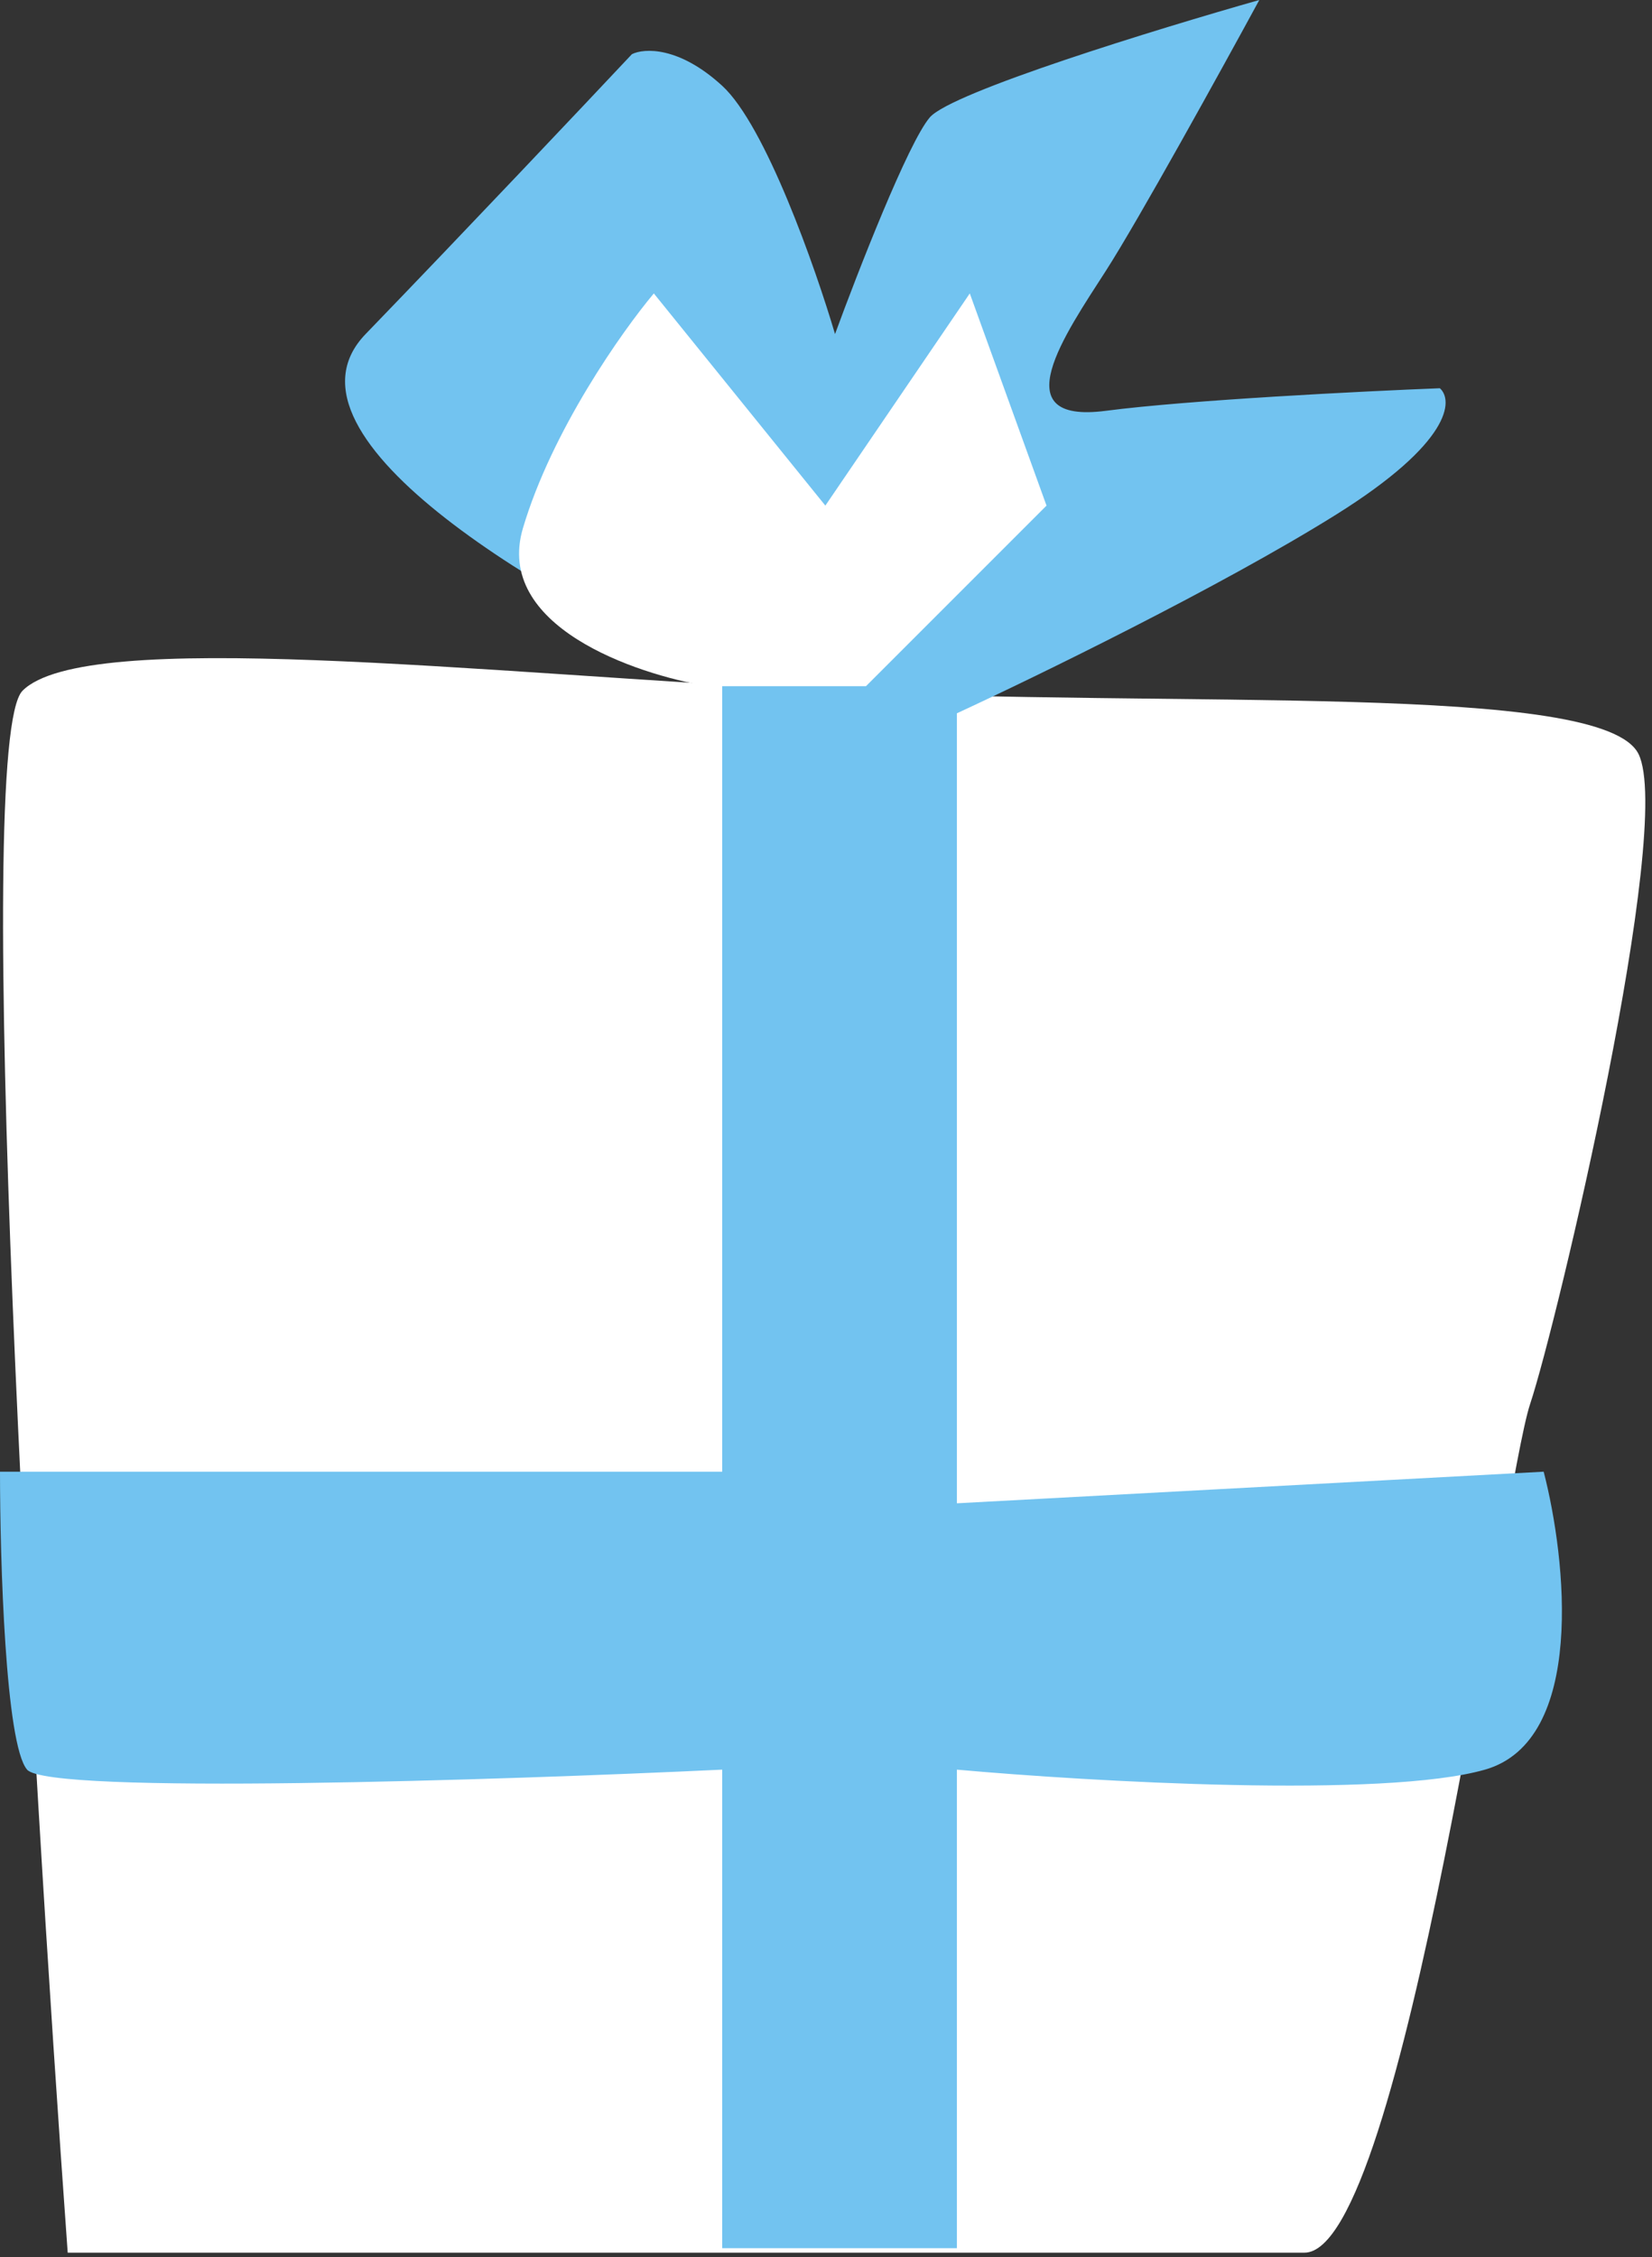 <?xml version="1.0" encoding="UTF-8"?> <svg xmlns="http://www.w3.org/2000/svg" width="183" height="250" viewBox="0 0 183 250" fill="none"><rect x="0" y="0" width="183" height="250" fill="#333333" stroke="none"/> <path d="M144.5 249.499H7.5C3.5 194.166 -3.1 82.1 2.5 76.499C9.5 69.499 52.5 74.499 91.5 76.499C130.5 78.499 177.5 75.499 181.5 83.499C185.5 91.499 172.5 146.499 169.5 155.499C166.5 164.499 155.5 249.499 144.5 249.499Z" fill="white"></path> <path d="M80 163H0C0 172.833 0.6 193.2 3 196C5.4 198.8 55.333 197.167 80 196V249H106V196C120.833 197.333 153.3 199.2 164.5 196C175.7 192.8 173.5 172.667 171 163L106 166.5V79C114.667 75 135.2 65 148 57C160.8 49 161 44.333 159.5 43C151 43.333 131.7 44.3 122.5 45.5C111 47 118 37 122.5 30C126.1 24.4 135.333 7.667 139.5 0C128.333 3.167 105.4 10.2 103 13C100.6 15.8 95 30.167 92.5 37C90.333 29.666 84.8 13.9 80 9.5C75.2 5.1 71.333 5.333 70 6C64.833 11.5 51.7 25.4 40.5 37C29.3 48.6 62.167 67.166 80 75V163Z" fill="#72C3F0"></path> <path d="M57.928 58.5C54.728 69.3 70.261 74.667 78.428 76H95.928L115.928 56L107.428 32.5L91.428 56L72.428 32.5C68.928 36.667 61.128 47.7 57.928 58.5Z" fill="white"></path> </svg> 